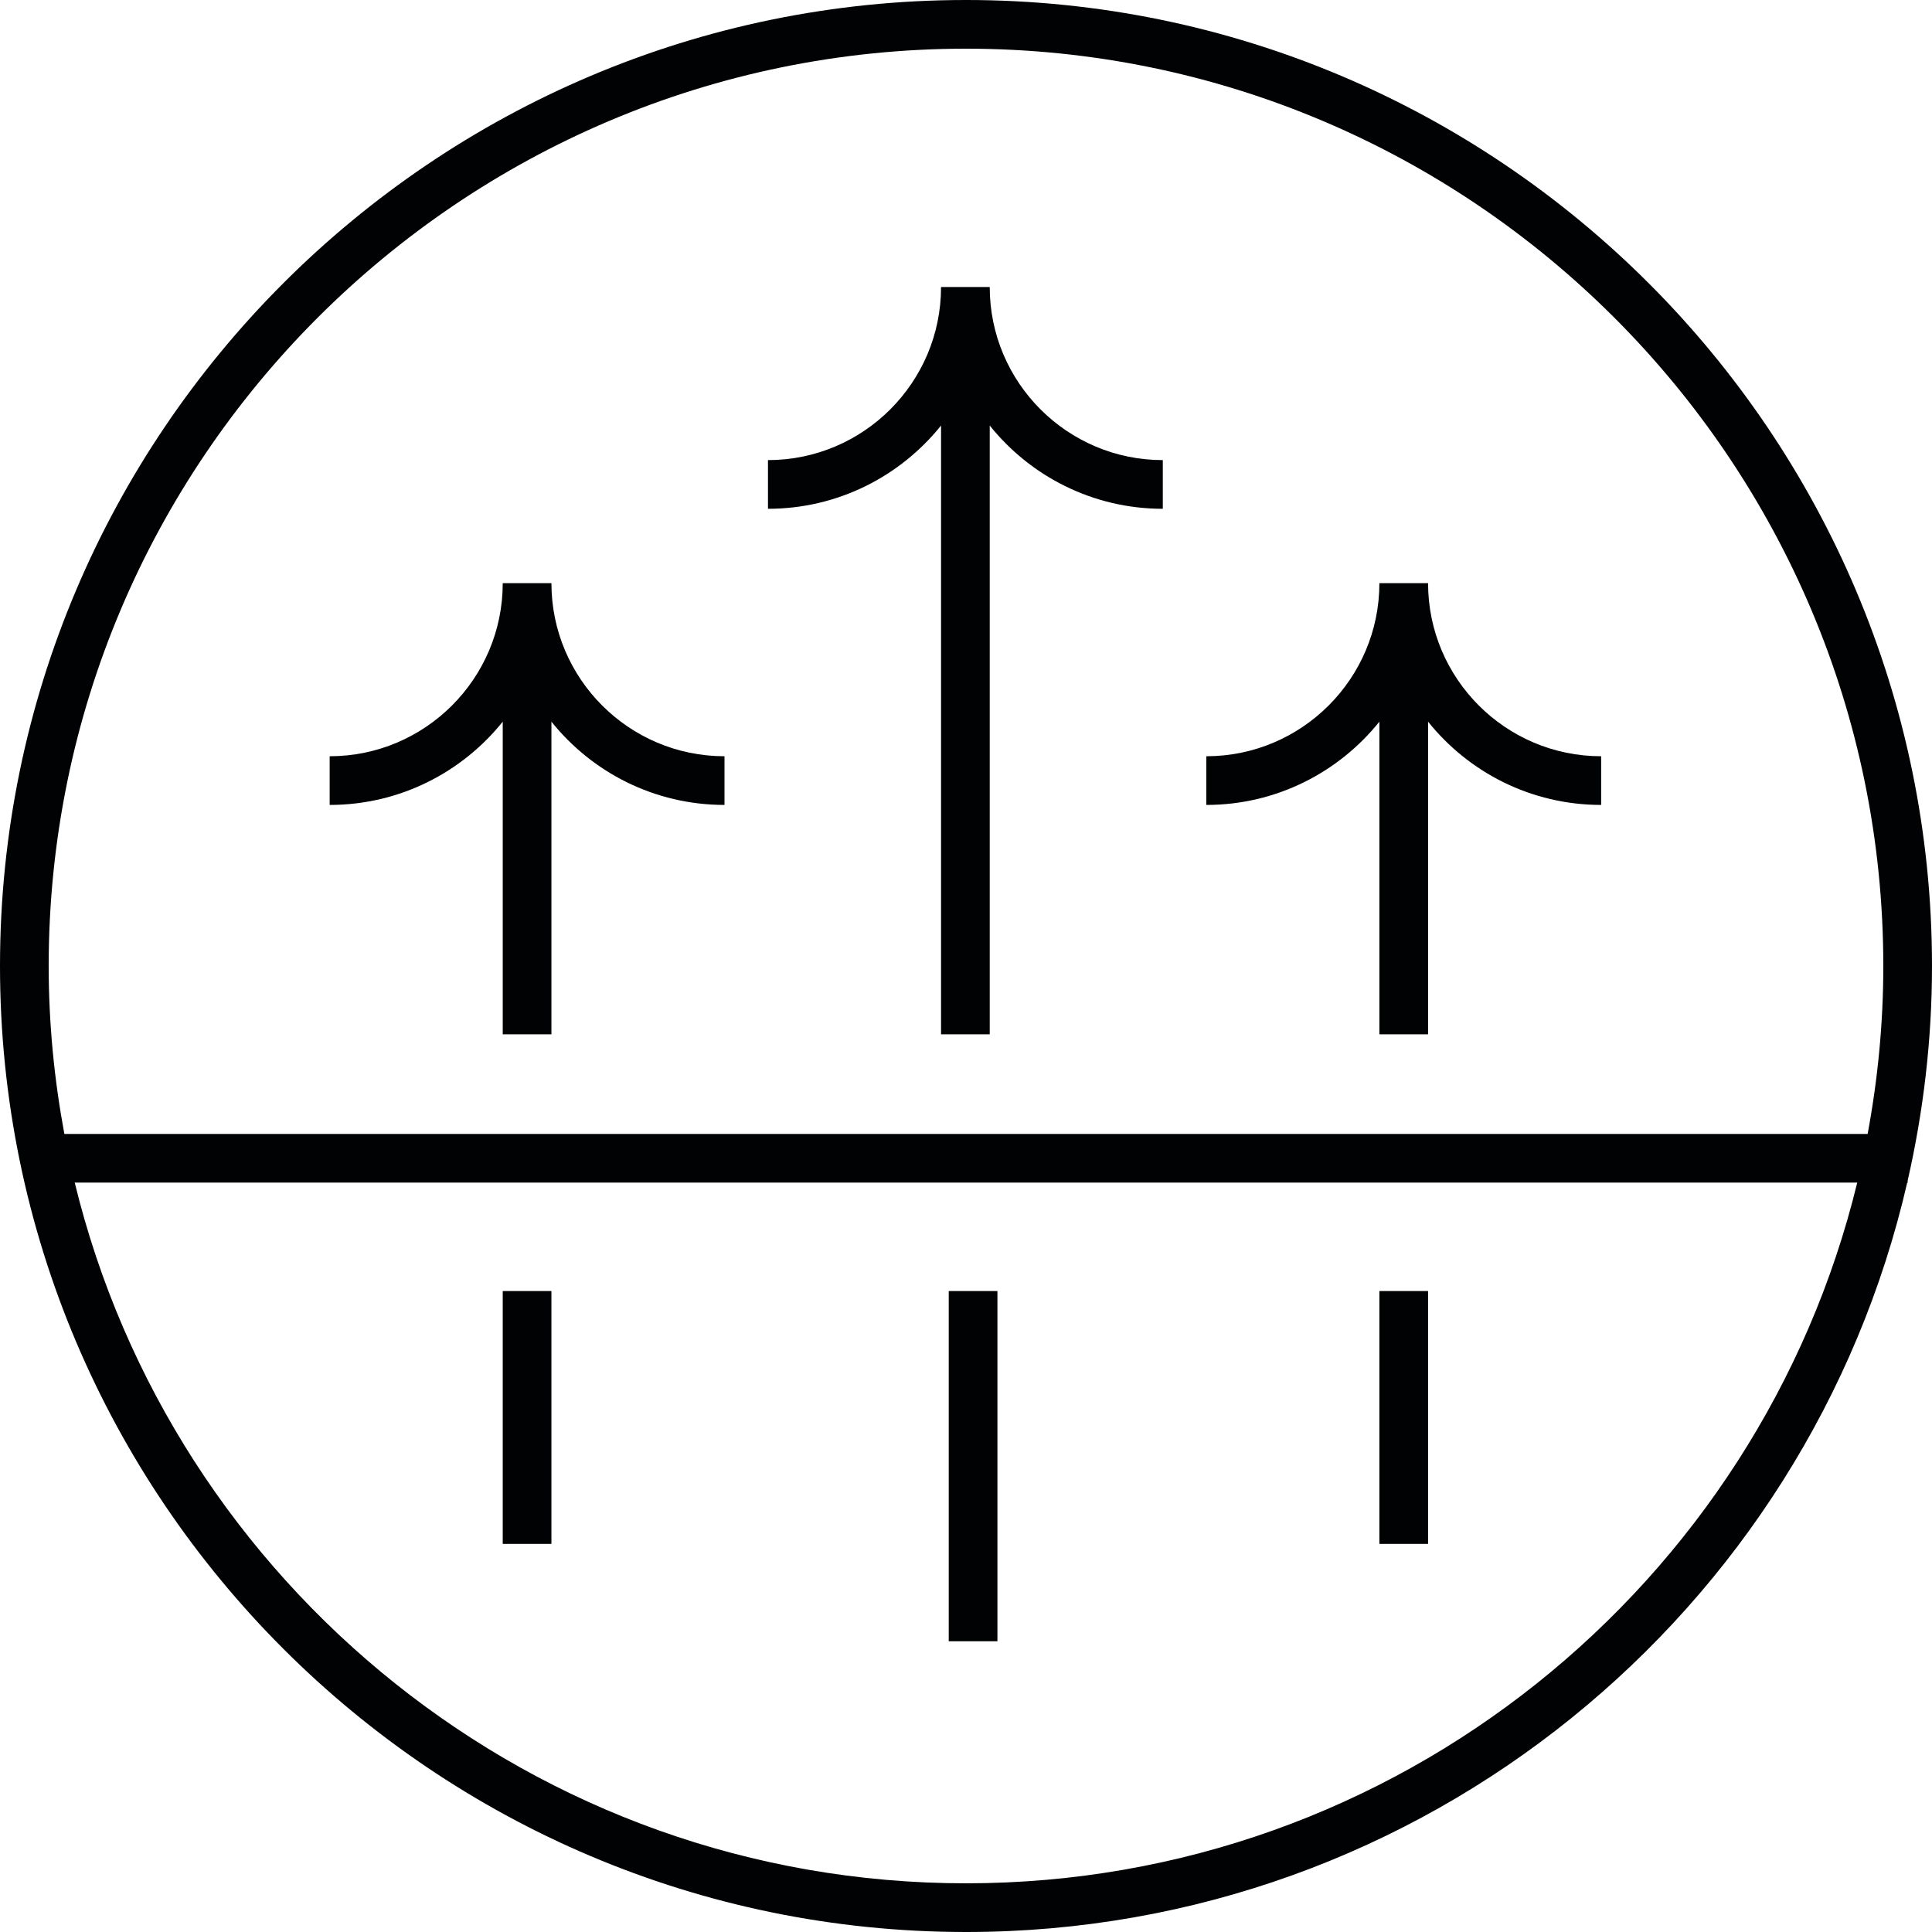 <?xml version="1.0" encoding="UTF-8"?><svg id="Layer_1" xmlns="http://www.w3.org/2000/svg" viewBox="0 0 600 600"><defs><style>.cls-1{fill:#010203;stroke-width:0px;}</style></defs><path class="cls-1" d="m171.25,181.11h-15.12c0,29.64-24.11,53.75-53.75,53.75v15.12c21.72,0,41.12-10.11,53.75-25.86v97.1h15.12v-97.1c12.63,15.76,32.03,25.86,53.75,25.86v-15.12c-29.64,0-53.75-24.11-53.75-53.75Zm272.25,0h-15.12c0,29.64-24.11,53.75-53.75,53.75v15.12c21.72,0,41.12-10.11,53.75-25.86v97.1h15.12v-97.1c12.63,15.76,32.03,25.86,53.75,25.86v-15.12c-29.63,0-53.75-24.11-53.75-53.75Zm-136.13-91.97h-15.12c0,29.64-24.11,53.75-53.75,53.75v15.12c21.72,0,41.12-10.11,53.75-25.86v189.06h15.12v-189.06c12.63,15.76,32.03,25.86,53.75,25.86v-15.12c-29.64,0-53.75-24.11-53.75-53.75ZM300,0C134.58,0,0,134.58,0,300s134.58,300,300,300c142.29,0,261.67-99.6,292.3-232.72h.14v-.61c4.89-21.46,7.56-43.75,7.56-66.66C600,134.58,465.42,0,300,0Zm0,584.88c-133.91,0-246.47-92.89-276.79-217.61h553.57c-30.32,124.71-142.88,217.61-276.79,217.61Zm280.01-232.72H19.99c-3.15-16.92-4.87-34.34-4.87-52.16C15.12,142.92,142.92,15.12,300,15.12s284.88,127.8,284.88,284.88c0,17.82-1.72,35.24-4.87,52.16Zm-408.76,48.79h-15.12v78.53h15.12v-78.53Zm272.25,0h-15.12v78.53h15.12v-78.53Zm-133.74,0h-15.12v108.76h15.12v-108.76Z"/></svg>